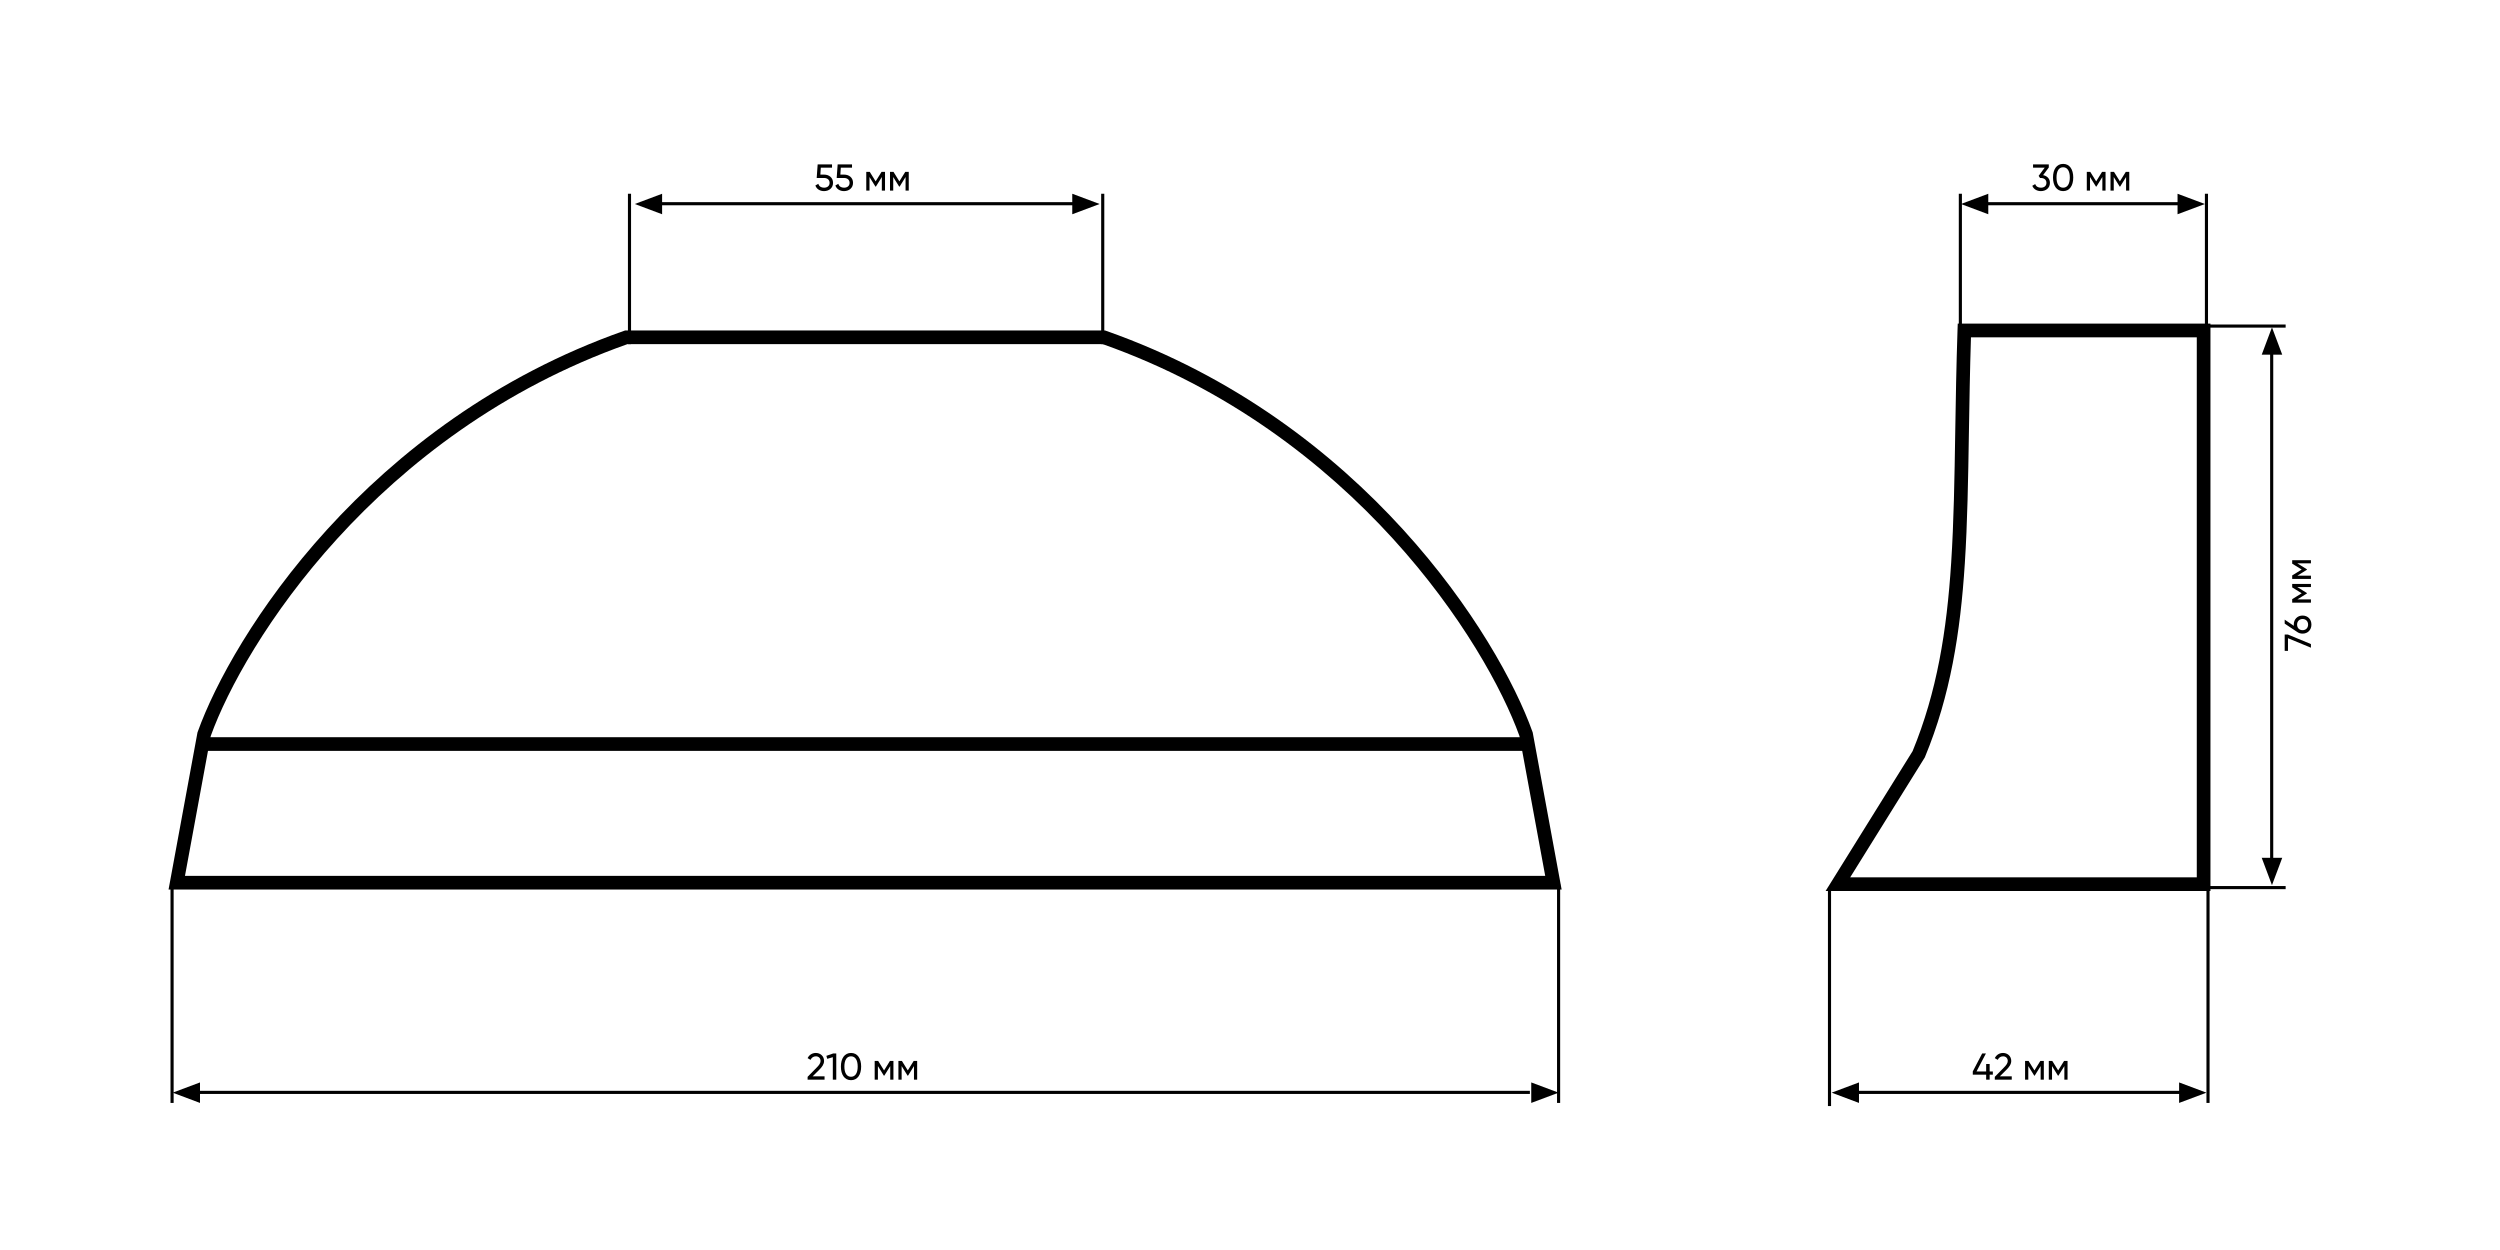 <svg width="1600" height="800" viewBox="0 0 1600 800" fill="none" xmlns="http://www.w3.org/2000/svg">
<rect width="1600" height="800" fill="white"/>
<path fill-rule="evenodd" clip-rule="evenodd" d="M979.375 480.562H132.813V471.812H979.375V480.562Z" fill="black"/>
<path fill-rule="evenodd" clip-rule="evenodd" d="M111.125 565.875V705.875H109.125V565.875H111.125Z" fill="black"/>
<path fill-rule="evenodd" clip-rule="evenodd" d="M998.5 565.875V705.875H996.5V565.875H998.5Z" fill="black"/>
<path fill-rule="evenodd" clip-rule="evenodd" d="M979.125 700.125H126V698.125H979.125V700.125Z" fill="black"/>
<path d="M980 692.75L997.5 699.312L980 705.875V692.75Z" fill="black"/>
<path d="M128 692.75L110.5 699.312L128 705.875V692.75Z" fill="black"/>
<path fill-rule="evenodd" clip-rule="evenodd" d="M1171.88 567.875V707.875H1169.88V567.875H1171.88Z" fill="black"/>
<path fill-rule="evenodd" clip-rule="evenodd" d="M1414.13 565.875V705.875H1412.13V565.875H1414.13Z" fill="black"/>
<path fill-rule="evenodd" clip-rule="evenodd" d="M1399 700.125H1189V698.125H1399V700.125Z" fill="black"/>
<path d="M1394.63 692.75L1412.13 699.312L1394.63 705.875V692.75Z" fill="black"/>
<path d="M1189.75 692.75L1172.25 699.312L1189.75 705.875V692.75Z" fill="black"/>
<path fill-rule="evenodd" clip-rule="evenodd" d="M1410.31 207.687H1462.81V209.687H1410.31V207.687Z" fill="black"/>
<path fill-rule="evenodd" clip-rule="evenodd" d="M1410.31 567.062H1462.81V569.062H1410.31V567.062Z" fill="black"/>
<path fill-rule="evenodd" clip-rule="evenodd" d="M1454.88 226.25V550H1452.88V226.25H1454.88Z" fill="black"/>
<path d="M1447.5 227L1454.06 209.5L1460.63 227H1447.5Z" fill="black"/>
<path d="M1447.5 549L1454.06 566.5L1460.63 549H1447.5Z" fill="black"/>
<path fill-rule="evenodd" clip-rule="evenodd" d="M403.875 124V220.25H401.875V124H403.875Z" fill="black"/>
<path fill-rule="evenodd" clip-rule="evenodd" d="M706.75 124V220.25H704.75V124H706.75Z" fill="black"/>
<path fill-rule="evenodd" clip-rule="evenodd" d="M690.625 131.375H415V129.375H690.625V131.375Z" fill="black"/>
<path d="M686.25 124L703.75 130.562L686.25 137.125V124Z" fill="black"/>
<path d="M423.75 124L406.25 130.562L423.75 137.125V124Z" fill="black"/>
<path fill-rule="evenodd" clip-rule="evenodd" d="M1255.63 124V220.25H1253.63V124H1255.63Z" fill="black"/>
<path fill-rule="evenodd" clip-rule="evenodd" d="M1413.13 124V220.25H1411.13V124H1413.13Z" fill="black"/>
<path fill-rule="evenodd" clip-rule="evenodd" d="M1395 131.375H1263.75V129.375H1395V131.375Z" fill="black"/>
<path d="M1393.63 124L1411.13 130.562L1393.63 137.125V124Z" fill="black"/>
<path d="M1272.5 124L1255 130.562L1272.5 137.125V124Z" fill="black"/>
<path fill-rule="evenodd" clip-rule="evenodd" d="M400.072 211.5H707.245L707.949 211.748C872.743 269.72 958.974 407.36 980.814 468.451L980.932 468.784L999.447 569.318H107.87L126.386 468.784L126.505 468.451C148.344 407.36 234.574 269.72 399.367 211.748L400.072 211.5ZM401.568 220.25C240.589 277.185 156.204 411.743 134.863 471.066L118.379 560.568H988.938L972.458 471.066C951.116 411.743 866.731 277.185 705.749 220.25H401.568Z" fill="black"/>
<path fill-rule="evenodd" clip-rule="evenodd" d="M1252.96 207.125H1414.69V570.25H1168.38L1224.06 480.746C1239.66 442.847 1245.93 403.824 1248.75 360.117C1250.43 334.029 1250.87 306.529 1251.35 276.667C1251.68 256.116 1252.03 234.448 1252.81 211.352L1252.96 207.125ZM1261.42 215.875C1260.75 237.035 1260.42 257.183 1260.11 276.442C1259.62 306.536 1259.17 334.46 1257.48 360.679C1254.63 404.998 1248.22 445.181 1232.01 484.421L1231.87 484.754L1184.12 561.5H1405.94V215.875H1261.42Z" fill="black"/>
<path d="M516.864 691H527.712V688.84H520.104L524.4 684.568C526.056 682.912 527.4 681.112 527.4 679.024C527.4 675.712 524.784 673.888 522.168 673.888C519.984 673.888 517.944 674.968 516.864 677.2L518.736 678.304C519.456 676.792 520.656 676.048 522.192 676.048C523.752 676.048 525.168 677.08 525.168 679.048C525.168 680.464 524.112 681.808 522.792 683.128L516.864 689.176V691Z" fill="black"/>
<path d="M533.291 674.2L528.875 675.736L529.427 677.656L533.003 676.6V691H535.211V674.2H533.291Z" fill="black"/>
<path d="M544.654 691.312C548.83 691.312 551.134 687.784 551.134 682.6C551.134 677.416 548.83 673.888 544.654 673.888C540.502 673.888 538.174 677.416 538.174 682.6C538.174 687.784 540.502 691.312 544.654 691.312ZM544.654 689.128C541.942 689.128 540.406 686.776 540.406 682.6C540.406 678.424 541.942 676.048 544.654 676.048C547.366 676.048 548.926 678.424 548.926 682.6C548.926 686.776 547.366 689.128 544.654 689.128Z" fill="black"/>
<path d="M571.795 679H569.563L565.795 685.072L562.027 679H559.795V691H561.859V682.288L565.675 688.432H565.939L569.755 682.288V691H571.795V679Z" fill="black"/>
<path d="M586.983 679H584.751L580.983 685.072L577.215 679H574.983V691H577.047V682.288L580.863 688.432H581.127L584.943 682.288V691H586.983V679Z" fill="black"/>
<path d="M1275.42 685.72H1273.38V680.968H1271.14V685.72H1264.98L1271 674.2H1268.6L1262.58 685.72V687.808H1271.14V691H1273.38V687.808H1275.42V685.72Z" fill="black"/>
<path d="M1276.67 691H1287.52V688.84H1279.91L1284.2 684.568C1285.86 682.912 1287.2 681.112 1287.2 679.024C1287.2 675.712 1284.59 673.888 1281.97 673.888C1279.79 673.888 1277.75 674.968 1276.67 677.2L1278.54 678.304C1279.26 676.792 1280.46 676.048 1282 676.048C1283.56 676.048 1284.97 677.08 1284.97 679.048C1284.97 680.464 1283.92 681.808 1282.6 683.128L1276.67 689.176V691Z" fill="black"/>
<path d="M1308.05 679H1305.81L1302.05 685.072L1298.28 679H1296.05V691H1298.11V682.288L1301.93 688.432H1302.19L1306.01 682.288V691H1308.05V679Z" fill="black"/>
<path d="M1323.23 679H1321L1317.23 685.072L1313.46 679H1311.23V691H1313.3V682.288L1317.11 688.432H1317.38L1321.19 682.288V691H1323.23V679Z" fill="black"/>
<path d="M527.48 111.752H525.032L525.32 107.288H532.496V105.2H523.304L522.68 113.912H527.432C529.424 113.912 530.936 115.016 530.936 117.032C530.936 119.024 529.424 120.128 527.384 120.128C525.56 120.128 524.192 119.288 523.736 117.632L521.84 118.712C522.656 121.112 524.912 122.312 527.384 122.312C530.408 122.312 533.144 120.44 533.144 117.032C533.144 113.6 530.48 111.752 527.48 111.752Z" fill="black"/>
<path d="M540.277 111.752H537.829L538.117 107.288H545.293V105.2H536.101L535.477 113.912H540.229C542.221 113.912 543.733 115.016 543.733 117.032C543.733 119.024 542.221 120.128 540.181 120.128C538.357 120.128 536.989 119.288 536.533 117.632L534.637 118.712C535.453 121.112 537.709 122.312 540.181 122.312C543.205 122.312 545.941 120.44 545.941 117.032C545.941 113.6 543.277 111.752 540.277 111.752Z" fill="black"/>
<path d="M566.412 110H564.18L560.412 116.072L556.644 110H554.412V122H556.476V113.288L560.292 119.432H560.556L564.372 113.288V122H566.412V110Z" fill="black"/>
<path d="M581.6 110H579.368L575.6 116.072L571.832 110H569.6V122H571.664V113.288L575.48 119.432H575.744L579.56 113.288V122H581.6V110Z" fill="black"/>
<path d="M1307.58 112.088L1311.23 107.168V105.2H1301.15V107.288H1308.62L1304.73 112.544L1305.62 113.912H1306.19C1308.21 113.912 1309.72 115.016 1309.72 117.032C1309.72 119.024 1308.21 120.128 1306.19 120.128C1304.37 120.128 1303.05 119.36 1302.54 117.8L1300.67 118.904C1301.54 121.16 1303.72 122.312 1306.19 122.312C1309.22 122.312 1311.95 120.44 1311.95 117.032C1311.95 114.248 1310.01 112.544 1307.58 112.088Z" fill="black"/>
<path d="M1320.4 122.312C1324.58 122.312 1326.88 118.784 1326.88 113.6C1326.88 108.416 1324.58 104.888 1320.4 104.888C1316.25 104.888 1313.92 108.416 1313.92 113.6C1313.92 118.784 1316.25 122.312 1320.4 122.312ZM1320.4 120.128C1317.69 120.128 1316.16 117.776 1316.16 113.6C1316.16 109.424 1317.69 107.048 1320.4 107.048C1323.12 107.048 1324.68 109.424 1324.68 113.6C1324.68 117.776 1323.12 120.128 1320.4 120.128Z" fill="black"/>
<path d="M1347.55 110H1345.31L1341.55 116.072L1337.78 110H1335.55V122H1337.61V113.288L1341.43 119.432H1341.69L1345.51 113.288V122H1347.55V110Z" fill="black"/>
<path d="M1362.73 110H1360.5L1356.73 116.072L1352.96 110H1350.73V122H1352.8V113.288L1356.61 119.432H1356.88L1360.69 113.288V122H1362.73V110Z" fill="black"/>
<path d="M1462.2 416.568H1464.31L1464.31 408.456L1479 414.528V412.2L1464.19 406.08H1462.2V416.568Z" fill="black"/>
<path d="M1468.01 399.739C1468.01 400.003 1468.03 400.267 1468.06 400.531L1462.2 396.571V399.115L1470.29 404.515C1471.2 405.163 1472.35 405.523 1473.65 405.523C1476.98 405.523 1479.31 403.123 1479.31 399.739C1479.31 396.379 1476.98 393.955 1473.65 393.955C1470.31 393.955 1468.01 396.379 1468.01 399.739ZM1477.18 399.739C1477.18 401.851 1475.78 403.315 1473.65 403.315C1471.51 403.315 1470.14 401.851 1470.14 399.739C1470.14 397.651 1471.54 396.163 1473.65 396.163C1475.78 396.163 1477.18 397.651 1477.18 399.739Z" fill="black"/>
<path d="M1467 373.697V375.929L1473.07 379.697L1467 383.465V385.697H1479V383.633H1470.29L1476.43 379.817V379.553L1470.29 375.737H1479V373.697H1467Z" fill="black"/>
<path d="M1467 358.509V360.741L1473.07 364.509L1467 368.277V370.509H1479V368.445H1470.29L1476.43 364.629V364.365L1470.29 360.549H1479V358.509H1467Z" fill="black"/>
</svg>
